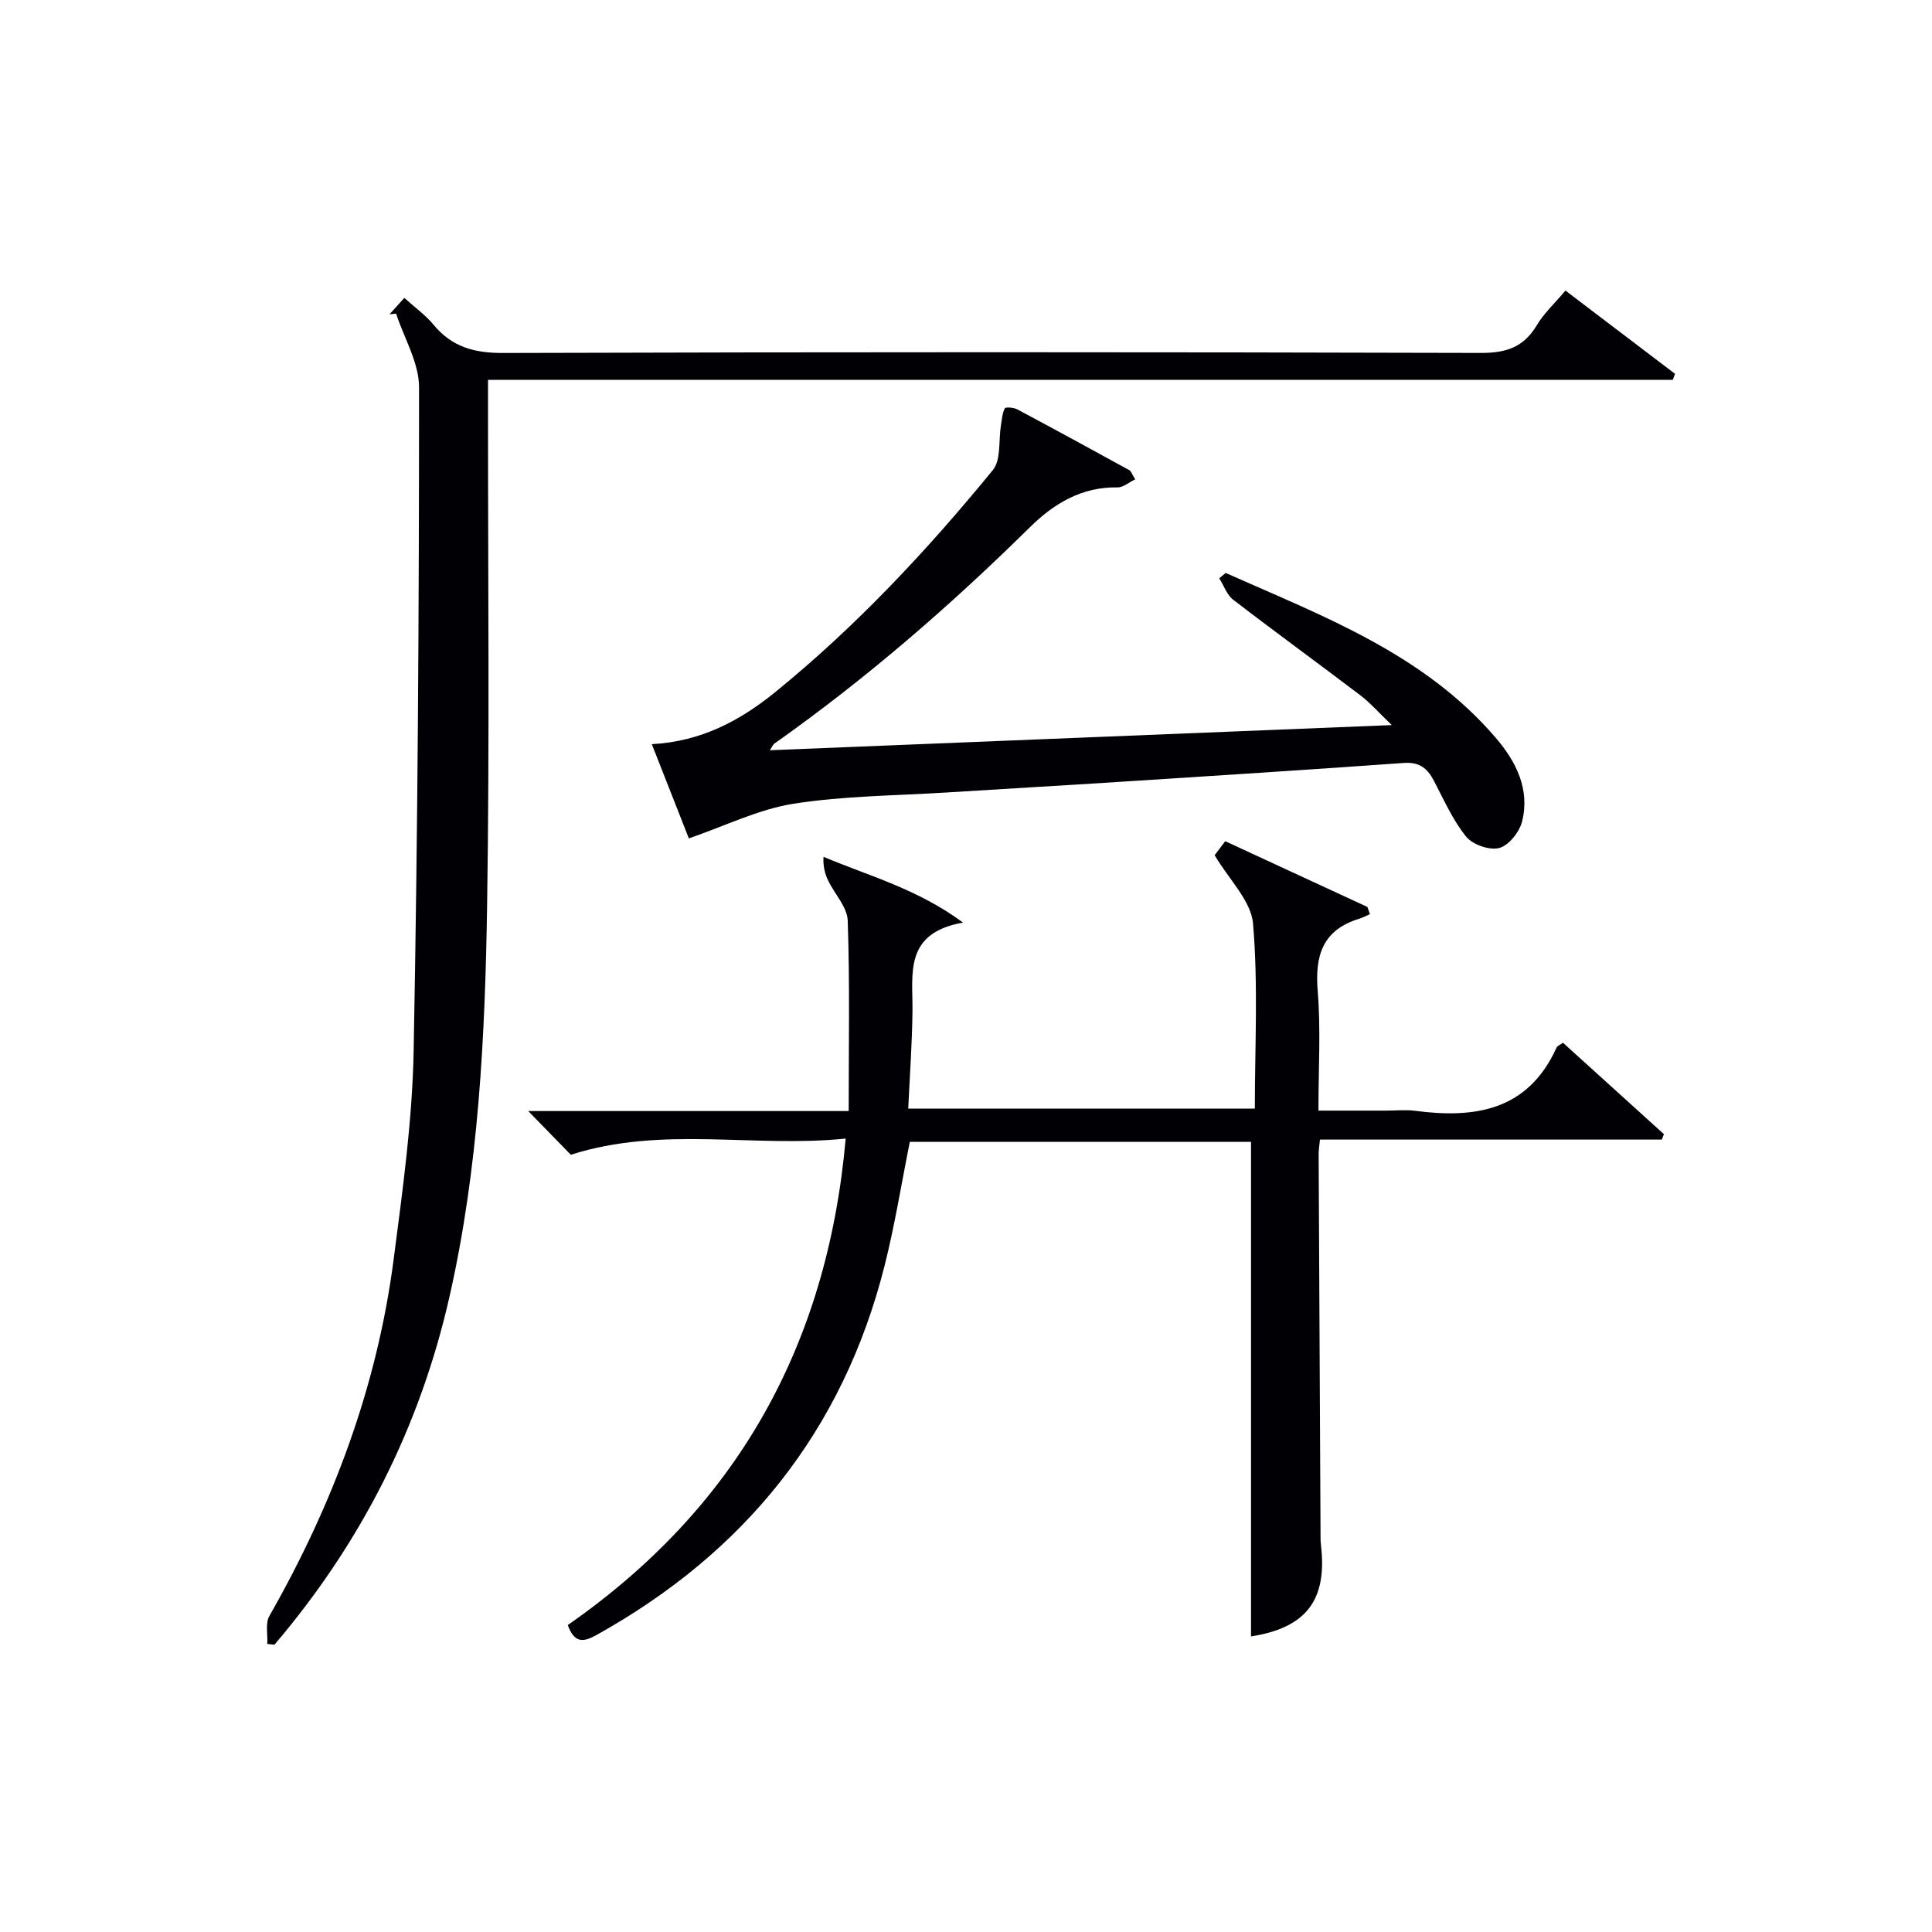 <svg enable-background="new 0 0 400 400" viewBox="0 0 400 400" xmlns="http://www.w3.org/2000/svg"><g fill="#010105"><path d="m323.6 215.89c6.98 6.32 13.94 12.62 20.9 18.93-.15.37-.29.74-.44 1.12-23.52 0-47.03 0-70.78 0-.13 1.39-.27 2.19-.27 2.98.12 26 .25 51.99.39 77.99.01 1-.03 2.01.09 3 1.35 11.44-3.13 17.13-14.48 18.89 0-33.97 0-68.02 0-102.4-23.12 0-46.86 0-70.64 0-1.73 8.6-3.11 17.27-5.25 25.75-8.65 34.17-28.97 59.31-59.64 76.37-2.72 1.52-4.55 1.71-5.93-2.07 34.68-24.13 53.72-57.51 57.54-100.72-19.11 1.96-37.94-2.71-56.91 3.35-2.31-2.37-5.27-5.41-8.82-9.05h66.35c0-13.55.25-26.51-.2-39.44-.1-2.82-2.74-5.52-4.07-8.33-.68-1.43-1.06-3.01-.94-4.86 9.65 4.04 19.44 6.65 28.89 13.61-12.25 2.17-10.4 10.53-10.47 18.16-.06 6.64-.55 13.28-.88 20.35h71.76c0-12.77.71-25.6-.37-38.28-.4-4.74-4.97-9.12-7.95-14.18.35-.46 1.2-1.59 2.19-2.9 9.92 4.59 19.68 9.1 29.43 13.61.18.5.36.99.54 1.49-.75.33-1.49.73-2.27.97-7.58 2.33-9.16 7.66-8.55 15.01.65 7.93.15 15.96.15 24.7h14.01c2 0 4.03-.22 6 .04 12.46 1.64 23.37-.05 29.28-13.07.2-.41.79-.61 1.34-1.02z"/><path d="m55.34 340.36c.11-1.95-.43-4.27.43-5.79 13.14-23.04 22.31-47.47 25.73-73.83 1.86-14.32 3.87-28.73 4.14-43.14.87-45.8 1.12-91.61 1.12-137.41 0-5.08-3.09-10.17-4.75-15.25-.45.04-.9.08-1.36.13.94-1.05 1.89-2.09 3.06-3.39 2.17 1.96 4.38 3.53 6.04 5.54 3.81 4.62 8.43 5.88 14.4 5.86 67.5-.21 134.99-.2 202.49-.01 5.23.01 8.83-1.2 11.53-5.72 1.5-2.51 3.74-4.57 5.94-7.19 7.74 5.88 15.21 11.56 22.68 17.23-.15.42-.3.83-.45 1.25-81.48 0-162.97 0-245.3 0v6.37c-.02 34.16.34 68.34-.19 102.49-.42 27.08-1.74 54.15-7.74 80.75-6.12 27.15-18.31 51.16-36.29 72.27-.48-.05-.98-.11-1.48-.16z"/><path d="m253.76 118.62c20.1 8.95 40.97 16.68 55.93 34.15 4.21 4.91 7.11 10.66 5.44 17.32-.55 2.18-2.76 4.96-4.74 5.48-2.01.53-5.51-.7-6.86-2.37-2.76-3.43-4.6-7.62-6.67-11.58-1.36-2.59-3.02-3.89-6.23-3.66-19.73 1.42-39.47 2.67-59.21 3.94-11.78.76-23.57 1.42-35.35 2.17-10.62.67-21.34.69-31.81 2.34-7.21 1.14-14.05 4.56-21.64 7.17-2.26-5.76-4.9-12.46-7.67-19.51 10.15-.54 18.19-4.79 25.61-10.82 16.74-13.62 31.39-29.29 45-45.93 1.73-2.12 1.16-6.12 1.67-9.24.2-1.2.27-2.49.8-3.54.15-.3 1.83-.18 2.56.2 7.77 4.14 15.5 8.36 23.22 12.6.38.21.54.81 1.22 1.9-1.3.62-2.49 1.7-3.66 1.67-7.41-.14-13.2 3.37-18.14 8.25-16.51 16.28-33.96 31.42-52.91 44.8-.24.17-.36.51-.93 1.37 42.78-1.73 85.13-3.45 128.76-5.21-2.64-2.53-4.41-4.57-6.51-6.17-8.74-6.64-17.62-13.09-26.32-19.78-1.32-1.02-1.94-2.94-2.89-4.44.44-.37.89-.74 1.33-1.11z"/></g></svg>